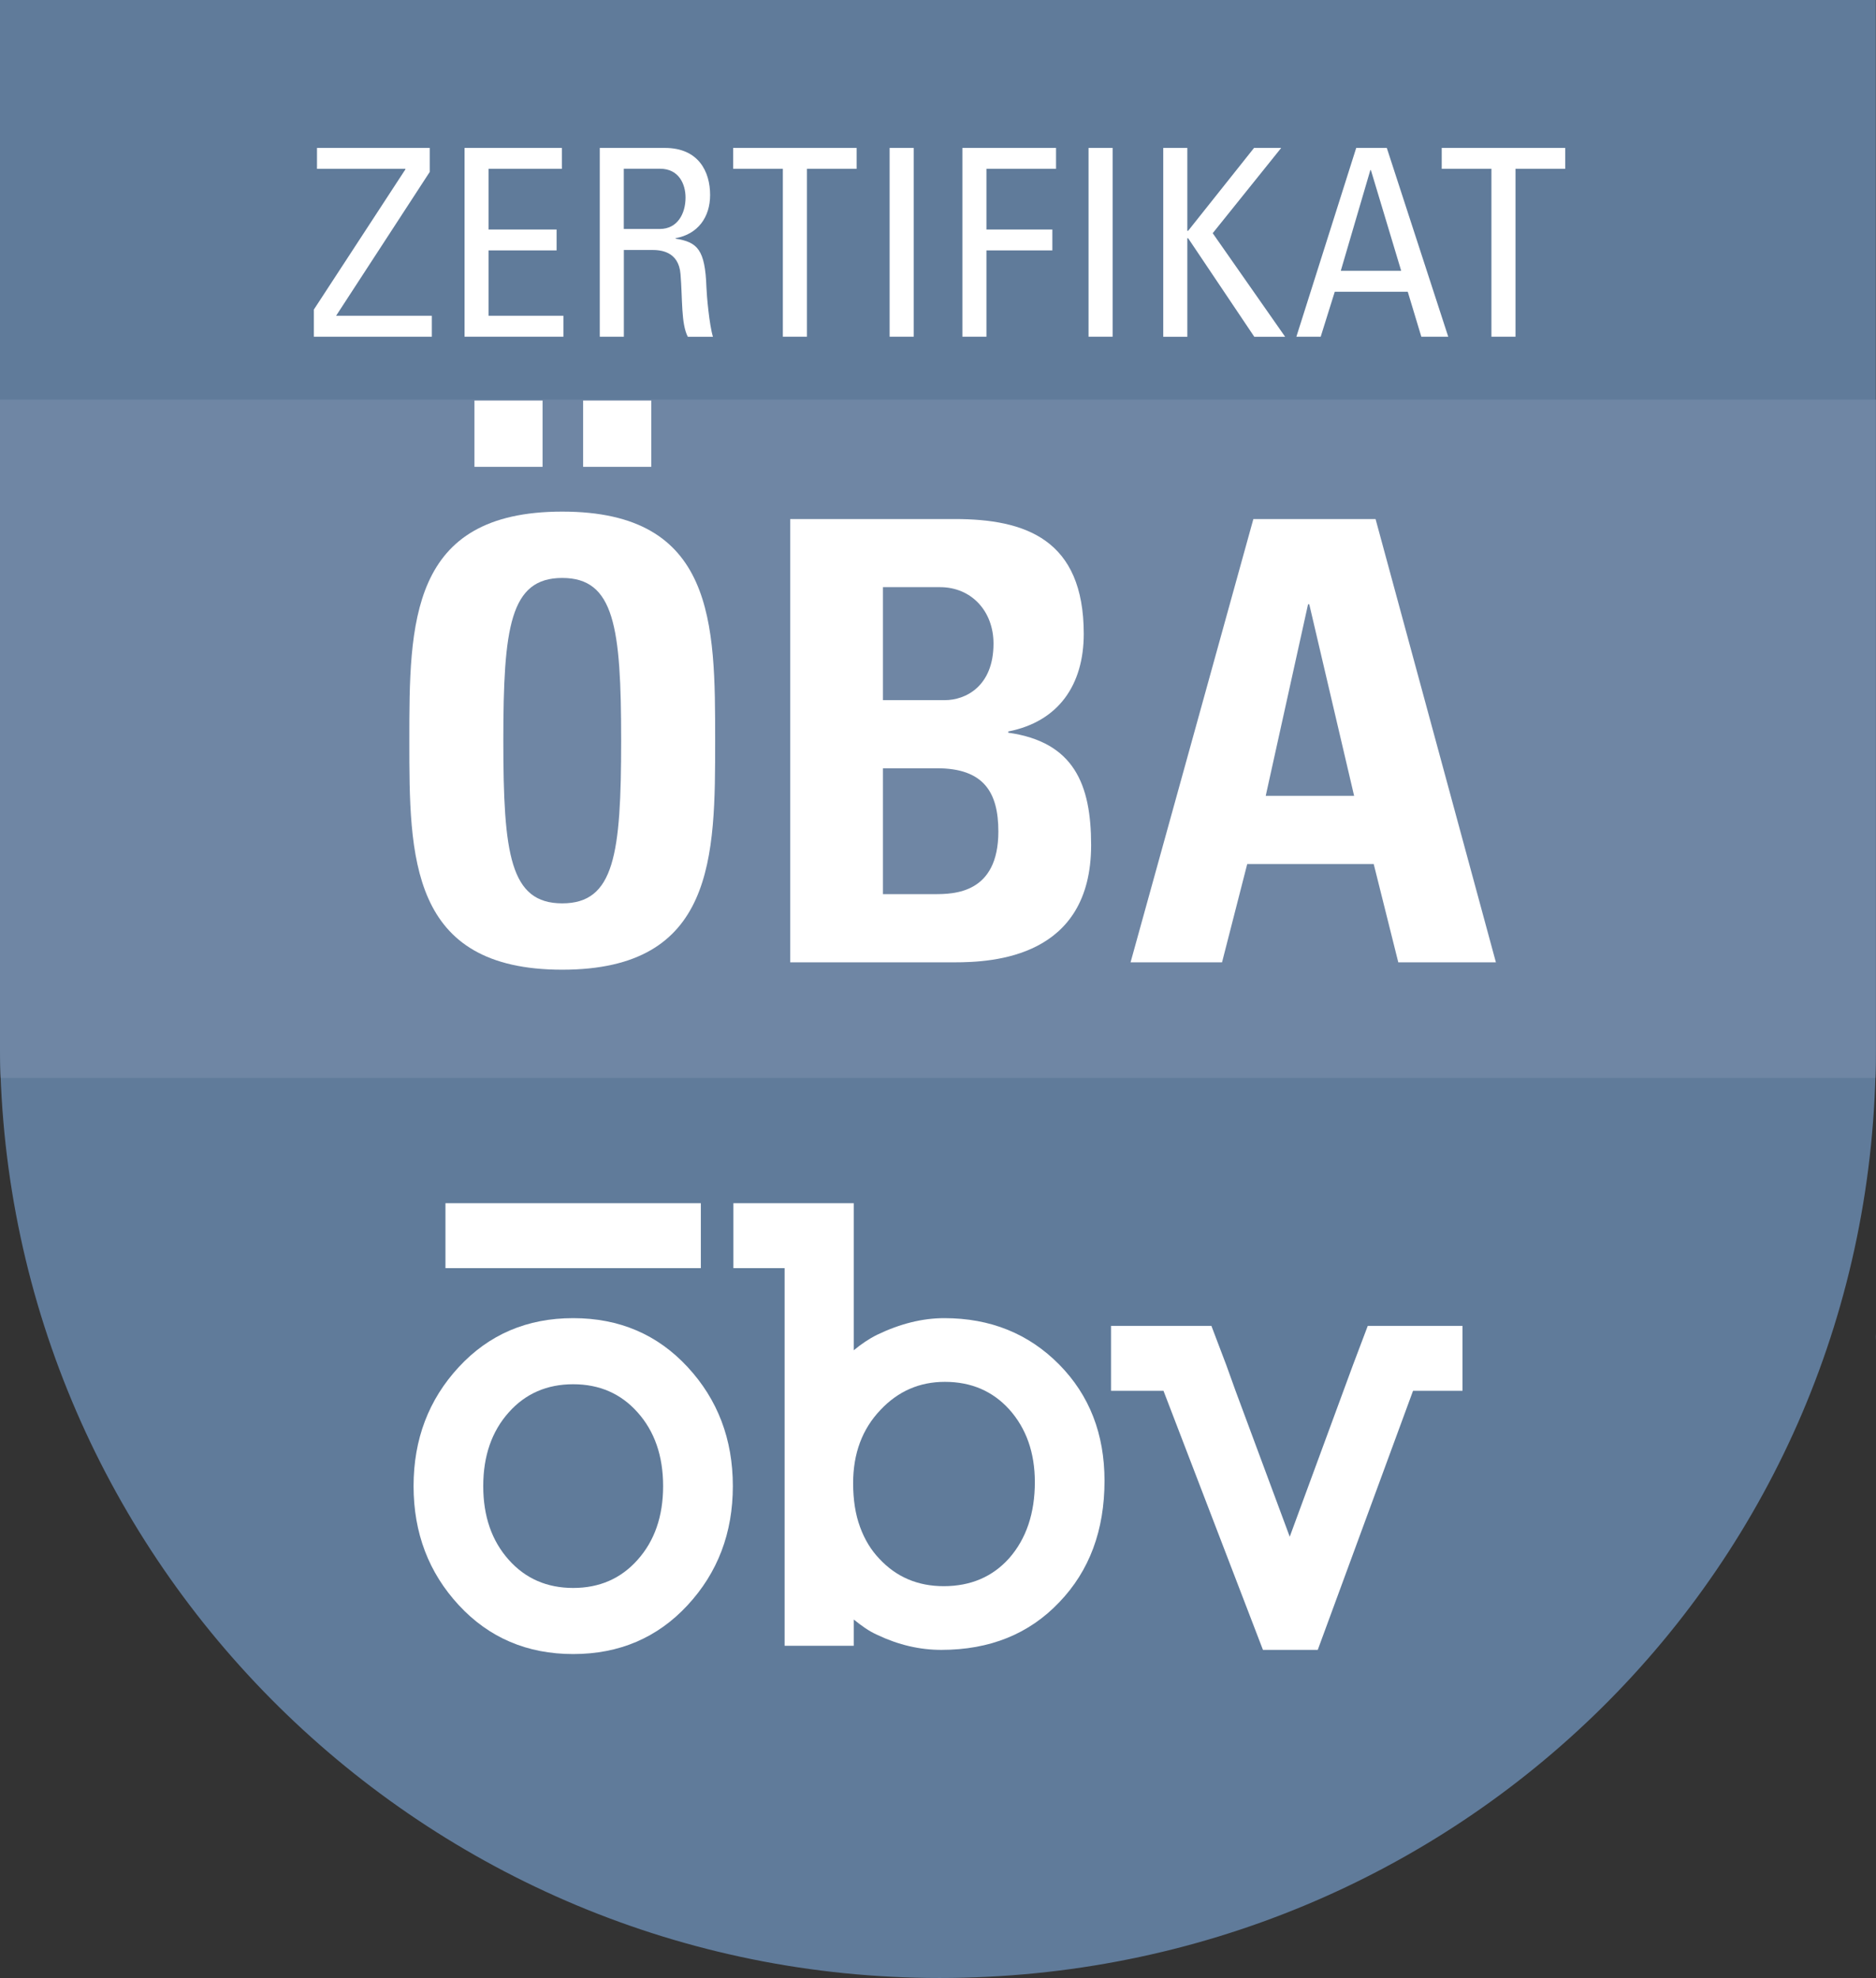 <?xml version="1.0" encoding="utf-8"?>
<!-- Generator: Adobe Illustrator 23.0.4, SVG Export Plug-In . SVG Version: 6.00 Build 0)  -->
<svg version="1.1" id="Logo" xmlns="http://www.w3.org/2000/svg" xmlns:xlink="http://www.w3.org/1999/xlink" x="0px" y="0px"
	 viewBox="0 0 30.537 32.198" style="enable-background:new 0 0 30.537 32.198;" xml:space="preserve">
<rect x="0" y="0" width="30.537" height="32.198" fill="#333333" stroke="none"/>
<style type="text/css">
	.st0{fill:#607B9A;}
	.st1{clip-path:url(#SVGID_2_);fill:#6F86A4;}
	.st2{fill:#FFFFFF;}
</style>
<g>
	<path class="st0" d="M30.534,0H0v17.087c0.074,8.361,6.917,15.111,15.295,15.111c8.423,0,15.239-6.691,15.239-15.115 M30.534,21.76
		c0-0.081,0.001-0.04,0.002,0.001C30.537,21.803,30.537,21.845,30.534,21.76"/>
</g>
<g>
	<defs>
		<path id="SVGID_1_" d="M30.534,21.76c0.003,0.084,0.003,0.043,0.002,0.002c0-0.024-0.001-0.049-0.001-0.049
			C30.534,21.713,30.534,21.726,30.534,21.76 M0,0v17.087c0.074,8.36,6.917,15.111,15.295,15.111
			c8.424,0,15.239-6.691,15.239-15.115V0H0z"/>
	</defs>
	<clipPath id="SVGID_2_">
		<use xlink:href="#SVGID_1_"  style="overflow:visible;"/>
	</clipPath>
	<rect x="-2.938" y="6.505" class="st1" width="36" height="11.041"/>
</g>
<g>
	<path class="st2" d="M16.427,22.941c-0.271-0.298-0.62-0.447-1.047-0.447c-0.413,0-0.762,0.153-1.047,0.456
		c-0.297,0.311-0.446,0.708-0.446,1.193c0,0.271,0.037,0.509,0.112,0.712c0.074,0.204,0.179,0.377,0.315,0.519
		c0.277,0.298,0.627,0.446,1.047,0.446c0.439,0,0.795-0.152,1.066-0.455c0.278-0.317,0.418-0.731,0.418-1.242
		C16.844,23.645,16.705,23.251,16.427,22.941 M17.242,26.082c-0.491,0.517-1.131,0.775-1.92,0.775c-0.349,0-0.695-0.08-1.037-0.242
		c-0.072-0.032-0.138-0.07-0.199-0.111c-0.061-0.042-0.125-0.089-0.189-0.141v0.427h-1.125v-0.747v-5.4h-0.834v-1.057h1.959v2.394
		c0.123-0.102,0.249-0.187,0.378-0.251c0.375-0.181,0.74-0.272,1.096-0.272c0.75,0,1.373,0.252,1.871,0.756
		c0.491,0.498,0.737,1.129,0.737,1.891C17.979,24.912,17.733,25.571,17.242,26.082"/>
	<path class="st2" d="M10.377,22.989c-0.271-0.304-0.62-0.456-1.047-0.456c-0.426,0-0.776,0.152-1.047,0.456
		c-0.278,0.31-0.417,0.711-0.417,1.202s0.139,0.892,0.417,1.202c0.271,0.304,0.621,0.456,1.047,0.456
		c0.427,0,0.776-0.152,1.047-0.456c0.278-0.31,0.417-0.711,0.417-1.202S10.655,23.299,10.377,22.989 M11.192,26.13
		c-0.491,0.53-1.112,0.795-1.862,0.795c-0.749,0-1.37-0.265-1.861-0.795c-0.491-0.53-0.737-1.176-0.737-1.939
		c0-0.763,0.246-1.409,0.737-1.939c0.491-0.53,1.112-0.795,1.861-0.795c0.75,0,1.371,0.265,1.862,0.795
		c0.491,0.53,0.737,1.176,0.737,1.939C11.929,24.954,11.683,25.6,11.192,26.13"/>
</g>
<polygon class="st2" points="23.001,22.64 21.45,26.857 20.558,26.857 18.939,22.64 18.085,22.64 18.085,21.583 19.719,21.583 
	19.962,22.223 20.112,22.64 20.994,25.015 22.022,22.223 22.264,21.583 23.806,21.583 23.806,22.64 "/>
<rect x="7.251" y="19.586" class="st2" width="4.157" height="1.057"/>
<g>
	<path class="st2" d="M6.995,2.799L5.471,5.14h1.558v0.341h-1.92V5.039l1.49-2.282V2.748H5.16v-0.34h1.835V2.799z"/>
	<path class="st2" d="M7.562,5.481V2.408h1.584v0.34H7.953v0.988H9.06v0.34H7.953V5.14h1.218v0.341H7.562z"/>
	<path class="st2" d="M10.155,4.068v1.413H9.763V2.408h1.06c0.545,0,0.736,0.383,0.736,0.766c0,0.362-0.2,0.639-0.562,0.703v0.008
		c0.354,0.056,0.481,0.175,0.502,0.792c0.004,0.132,0.047,0.613,0.106,0.805h-0.409c-0.111-0.213-0.085-0.613-0.119-1.021
		c-0.03-0.375-0.332-0.392-0.464-0.392H10.155z M10.155,3.727h0.587c0.281,0,0.417-0.243,0.417-0.511
		c0-0.222-0.111-0.469-0.413-0.469h-0.592V3.727z"/>
	<path class="st2" d="M13.944,2.408v0.34h-0.809v2.733h-0.392V2.748h-0.809v-0.34H13.944z"/>
	<path class="st2" d="M14.873,5.481h-0.392V2.408h0.392V5.481z"/>
	<path class="st2" d="M15.666,5.481V2.408h1.524v0.34h-1.133v0.988h1.073v0.34h-1.073v1.405H15.666z"/>
	<path class="st2" d="M18.111,5.481h-0.392V2.408h0.392V5.481z"/>
	<path class="st2" d="M18.935,5.481V2.408h0.392v1.349h0.013l1.073-1.349h0.442l-1.115,1.388l1.179,1.686h-0.502l-1.077-1.604
		h-0.013v1.604H18.935z"/>
	<path class="st2" d="M22.076,2.408h0.498l1,3.073h-0.438l-0.221-0.732h-1.188l-0.229,0.732h-0.396L22.076,2.408z M22.315,2.769
		h-0.009l-0.481,1.639h0.983L22.315,2.769z"/>
	<path class="st2" d="M25.478,2.408v0.34h-0.809v2.733h-0.392V2.748h-0.809v-0.34H25.478z"/>
</g>
<g>
	<path class="st2" d="M6.663,12.056c0-1.908,0-3.728,2.489-3.728s2.489,1.819,2.489,3.728c0,1.89,0,3.729-2.489,3.729
		S6.663,13.946,6.663,12.056z M8.832,6.52v1.079H7.723V6.52H8.832z M10.111,12.056c0-1.849-0.11-2.648-0.959-2.648
		s-0.959,0.8-0.959,2.648c0,1.85,0.11,2.649,0.959,2.649S10.111,13.906,10.111,12.056z M10.601,6.52v1.079H9.492V6.52H10.601z"/>
	<path class="st2" d="M12.863,15.665V8.449h2.679c1.149,0,2.099,0.33,2.099,1.869c0,0.829-0.41,1.429-1.229,1.589v0.02
		c1.069,0.15,1.349,0.84,1.349,1.829c0,1.829-1.589,1.909-2.229,1.909H12.863z M14.372,11.397h1.01c0.33,0,0.79-0.22,0.79-0.92
		c0-0.529-0.36-0.919-0.87-0.919h-0.93V11.397z M14.372,14.555h0.84c0.32,0,1.039-0.01,1.039-1.02c0-0.64-0.24-1.029-0.999-1.029
		h-0.88V14.555z"/>
	<path class="st2" d="M18.403,15.665l1.999-7.216h1.989l1.959,7.216h-1.589l-0.4-1.6h-2.059l-0.41,1.6H18.403z M21.312,9.837h-0.02
		l-0.689,3.118h1.439L21.312,9.837z"/>
</g>
</svg>
